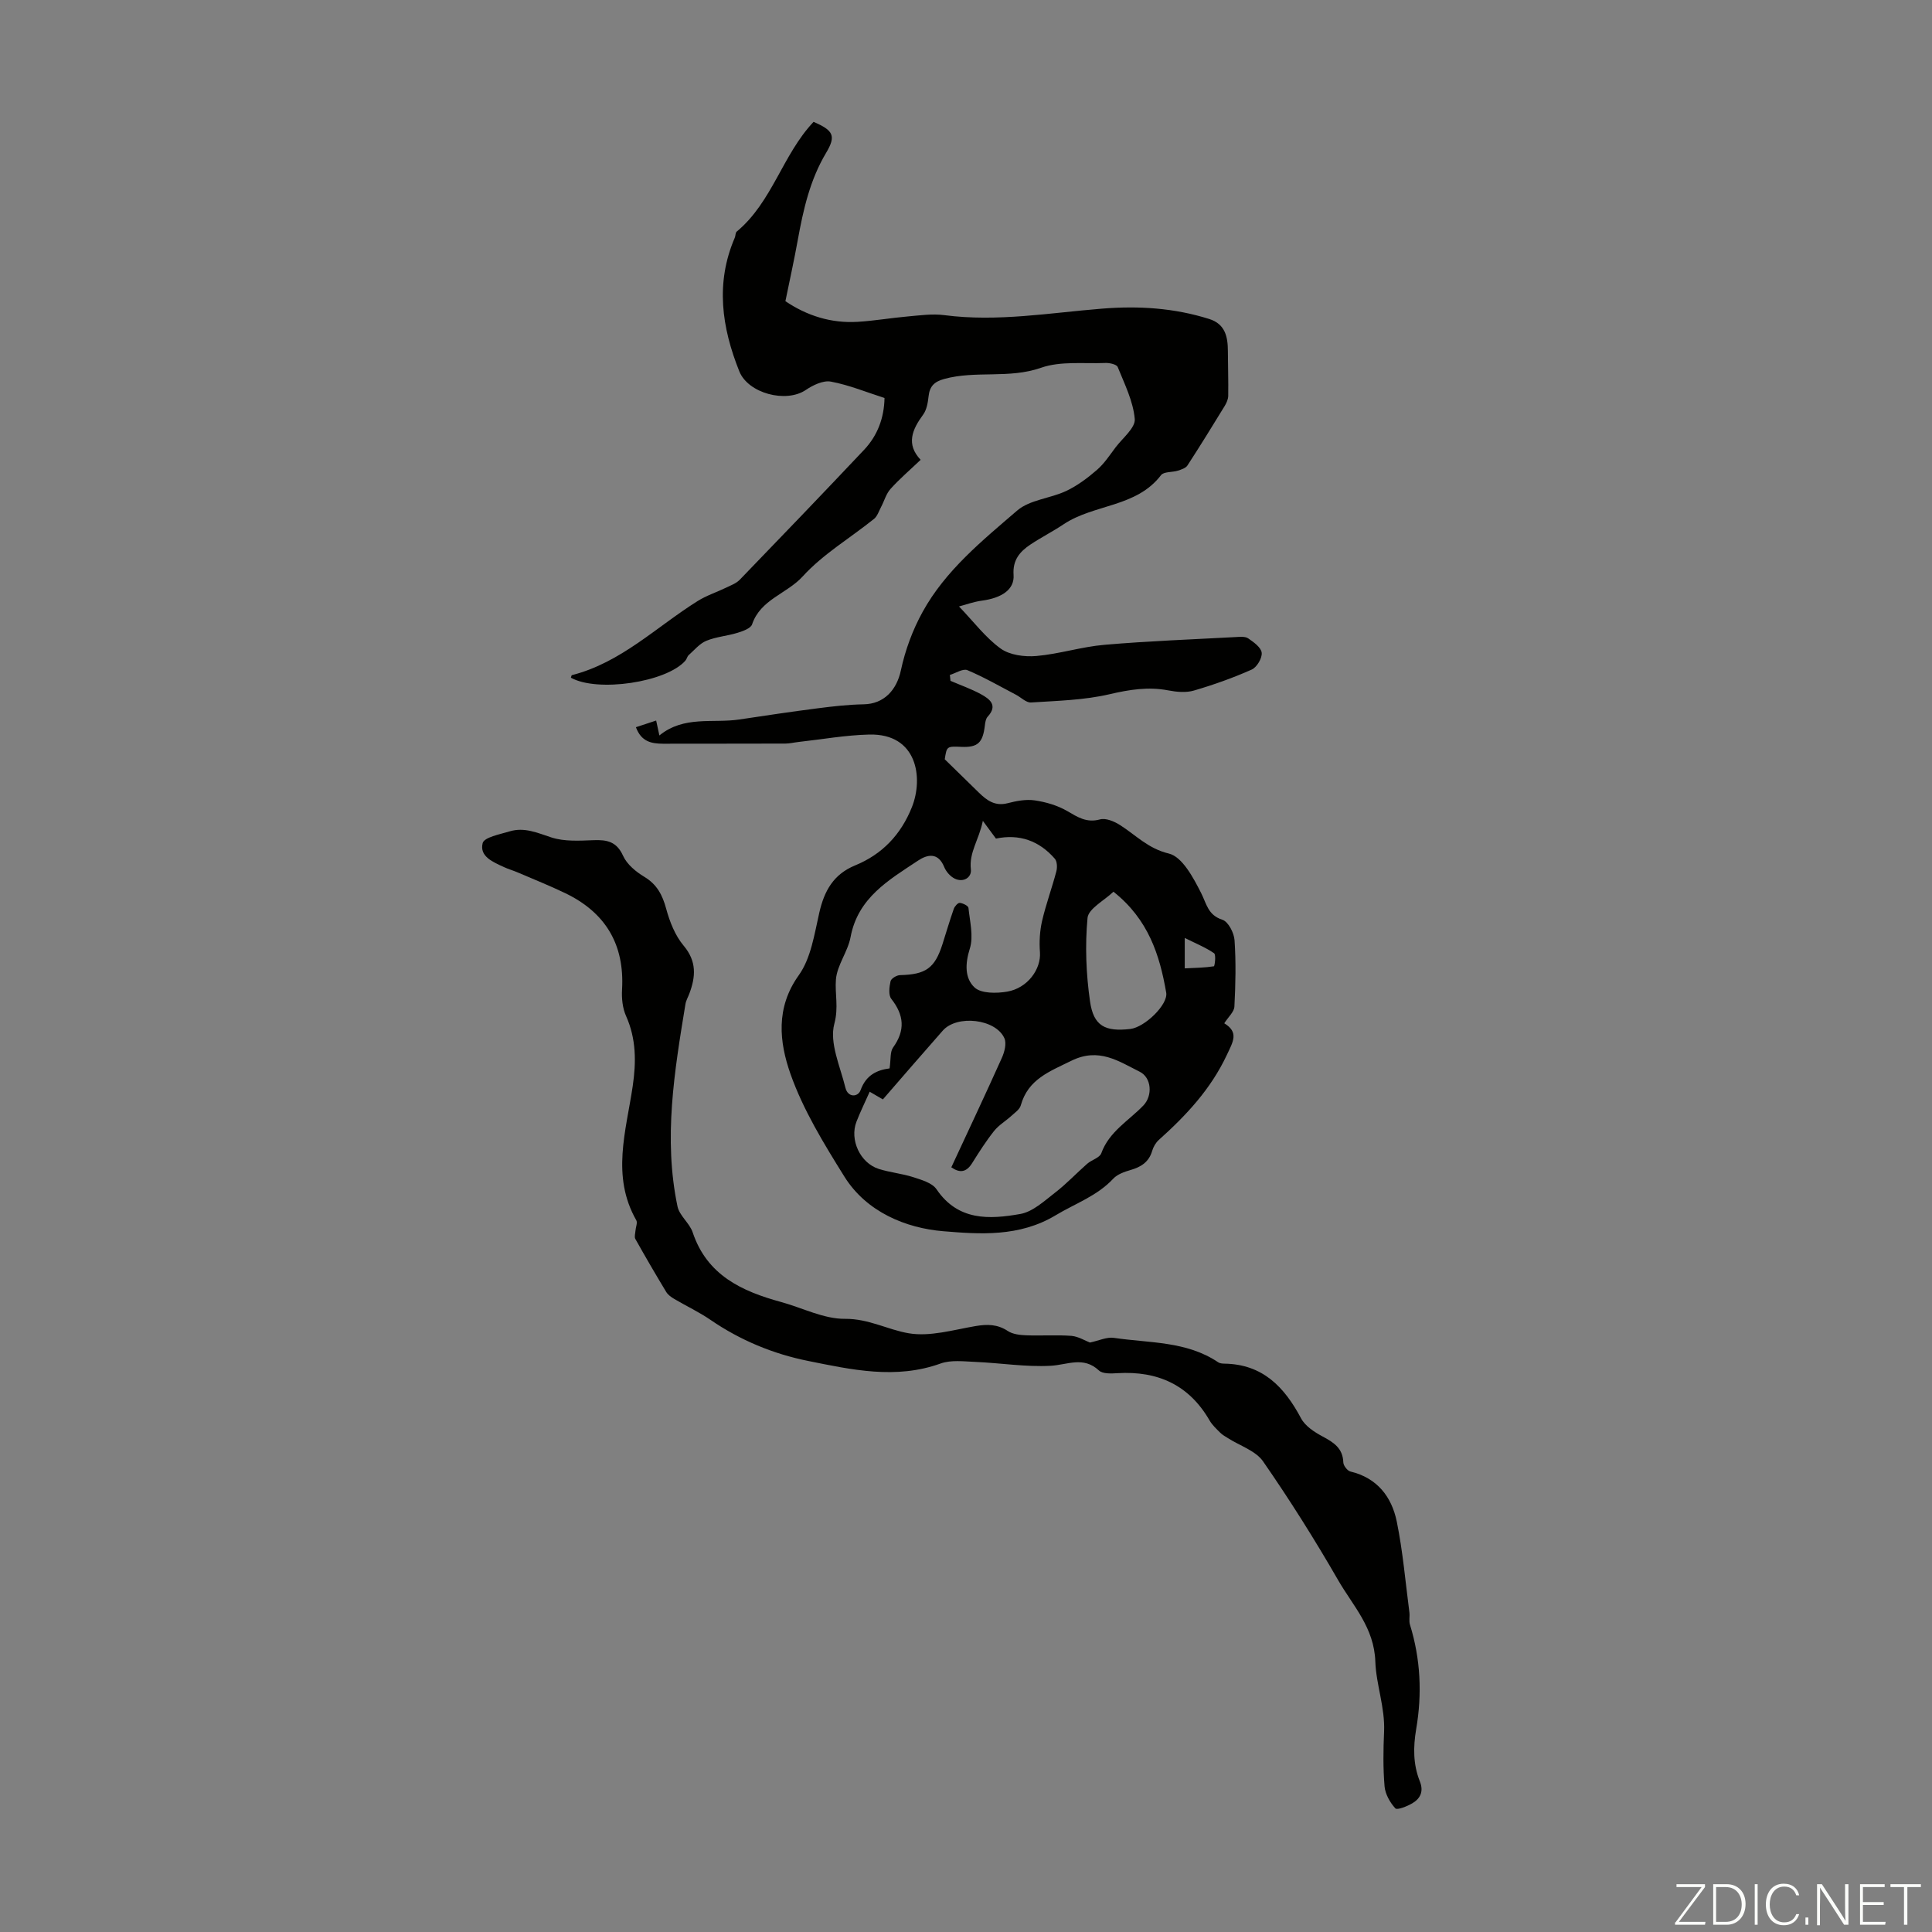 <svg enable-background="new 0 0 400 400" viewBox="0 0 400 400" xmlns="http://www.w3.org/2000/svg"><rect x="0" y="0" width="400" height="400" fill="#808080" stroke="none"/><g fill="#fbfcfa"><path d="m346.9 398 5.4-7.3h-5.2v-.6h5.9v.6l-5.4 7.2h5.5l-.1.6h-6.2v-.5z"/><path d="m354.7 390.1h2.8c2.3 0 3.9 1.6 3.9 4.1s-1.6 4.3-3.9 4.3h-2.8zm.6 7.8h2c2.2 0 3.3-1.6 3.3-3.6 0-1.8-1-3.6-3.3-3.6h-2z"/><path d="m363.9 390.1v8.4h-.6v-8.4z"/><path d="m372.5 396.3c-.4 1.3-1.4 2.3-3.2 2.3-2.4 0-3.7-1.9-3.7-4.3 0-2.3 1.2-4.3 3.7-4.3 1.8 0 2.9 1 3.2 2.4h-.6c-.4-1.1-1.1-1.8-2.5-1.8-2.1 0-3 1.9-3 3.7s.9 3.7 3 3.7c1.4 0 2.1-.7 2.5-1.7z"/><path d="m373.8 398.5v-1.5h.6v1.5z"/><path d="m376.2 398.5v-8.4h1c1.3 2 4.4 6.7 4.9 7.6-.1-1.2-.1-2.4-.1-3.8v-3.8h.7v8.4h-.9c-1.2-1.9-4.4-6.8-5-7.7.1 1.1 0 2.3 0 3.9v3.9h-.6z"/><path d="m390 394.4h-4.3v3.5h4.7l-.1.6h-5.2v-8.4h5.1v.6h-4.5v3.1h4.3z"/><path d="m394.2 390.7h-2.8v-.6h6.3v.6h-2.8v7.8h-.7z"/></g><path d="m131.66 150.56c1.52-.5 2.77-.91 4.19-1.38.23 1.06.43 1.98.67 3.09 5.09-4.16 11.06-2.48 16.56-3.31 5.39-.81 10.79-1.62 16.19-2.31 3.16-.41 6.35-.77 9.54-.83 4.2-.07 6.84-2.94 7.71-7.04.89-4.17 2.43-8.35 4.49-12.08 4.72-8.58 12.32-14.74 19.58-20.99 2.61-2.25 6.85-2.5 10.15-4.06 2.31-1.09 4.45-2.69 6.39-4.38 1.5-1.3 2.63-3.04 3.84-4.65 1.46-1.93 4.12-4.04 3.97-5.87-.32-3.67-2.11-7.24-3.53-10.76-.22-.55-1.68-.88-2.55-.84-4.47.18-9.26-.43-13.32.99-6.64 2.33-13.5.52-20.06 2.32-2.07.57-3.01 1.53-3.23 3.6-.14 1.3-.39 2.78-1.12 3.78-2.29 3.11-3.58 6.14-.52 9.36-2.26 2.15-4.39 3.97-6.24 6.03-.91 1.01-1.29 2.49-1.95 3.73-.45.85-.77 1.91-1.46 2.47-4.94 3.97-10.57 7.29-14.78 11.92-3.27 3.59-8.73 4.74-10.47 9.92-.28.83-1.89 1.4-2.99 1.74-2.13.66-4.44.82-6.48 1.66-1.39.57-2.48 1.92-3.66 2.97-.31.28-.39.81-.68 1.14-3.91 4.48-18.2 6.61-23.7 3.53.07-.18.1-.5.21-.53 10.17-2.59 17.49-10 26.03-15.34 1.83-1.15 3.95-1.83 5.91-2.78.97-.47 2.08-.88 2.8-1.62 8.63-8.93 17.23-17.88 25.75-26.91 2.76-2.93 4.15-6.56 4.23-10.73-3.73-1.19-7.34-2.69-11.1-3.39-1.59-.3-3.71.72-5.2 1.73-4.1 2.77-11.93.7-13.76-3.85-3.65-9.11-4.98-18.3-.94-27.68.18-.41.11-1.02.4-1.26 7.37-6.13 9.48-15.93 15.91-22.72 4.1 1.77 4.71 2.88 2.6 6.41-3.35 5.61-4.73 11.77-5.87 18.06-.75 4.16-1.67 8.3-2.56 12.66 4.44 2.99 9.45 4.61 14.98 4.27 3.45-.21 6.88-.81 10.32-1.11 2.53-.22 5.13-.6 7.62-.27 10.97 1.43 21.8-.48 32.65-1.35 7.6-.61 14.93-.14 22.17 2.14 3.31 1.04 3.86 3.67 3.87 6.65.01 3.09.12 6.18.07 9.27-.01.71-.36 1.48-.74 2.11-2.53 4.13-5.07 8.25-7.71 12.31-.36.55-1.26.83-1.96 1.06-1.17.37-2.92.18-3.5.93-5.1 6.7-13.88 5.97-20.18 10.18-2.22 1.49-4.63 2.7-6.86 4.19-2.2 1.47-3.71 3.21-3.49 6.3.21 3.01-2.45 4.77-6.57 5.32-1.71.23-3.38.85-4.73 1.2 3.12 3.25 5.52 6.48 8.63 8.72 1.88 1.35 4.93 1.75 7.37 1.54 4.74-.41 9.39-1.92 14.13-2.32 9.02-.78 18.07-1.11 27.12-1.6.89-.05 1.99-.17 2.63.27 1.14.78 2.68 1.88 2.79 2.98.12 1.11-1.01 3.01-2.07 3.48-3.87 1.72-7.89 3.15-11.96 4.34-1.63.48-3.57.3-5.29-.03-4.17-.8-8.05-.17-12.17.79-5.27 1.23-10.82 1.36-16.26 1.71-1.01.07-2.08-1.06-3.14-1.61-3.33-1.74-6.59-3.63-10.04-5.08-.91-.38-2.41.62-3.63.99.04.41.08.81.13 1.22 2.11.91 4.3 1.67 6.31 2.77 1.82 1 3.56 2.3 1.37 4.67-.39.43-.49 1.2-.57 1.84-.42 3.55-1.47 4.53-4.84 4.39-3.04-.13-3.04-.13-3.46 2.57 2.57 2.51 4.82 4.71 7.07 6.91 1.65 1.61 3.34 2.85 5.93 2.19 1.82-.47 3.82-.86 5.64-.59 2.3.34 4.7 1.04 6.7 2.2 2.19 1.27 4.02 2.5 6.8 1.74 1.2-.33 2.94.4 4.12 1.15 3.29 2.08 5.82 4.89 10.14 5.92 2.77.66 5.08 5.01 6.68 8.17 1.15 2.28 1.4 4.56 4.41 5.54 1.21.39 2.41 2.72 2.51 4.24.31 4.56.21 9.16-.03 13.73-.06 1.11-1.27 2.16-2.1 3.46 3.08 1.87 1.82 3.81.53 6.56-3.32 7.08-8.41 12.51-14.09 17.6-.63.57-1.13 1.44-1.37 2.27-.68 2.32-2.32 3.33-4.51 3.96-1.25.36-2.68.87-3.53 1.77-3.36 3.61-7.89 5.15-11.94 7.59-7.55 4.54-15.76 3.92-23.28 3.3-7.7-.64-15.89-3.96-20.48-11.34-4.23-6.79-8.52-13.78-11.15-21.25-2.29-6.53-3.12-13.65 1.73-20.41 2.52-3.53 3.23-8.49 4.24-12.92 1.03-4.53 2.92-7.97 7.43-9.82 5.6-2.3 9.47-6.35 11.75-12.06 2.41-6.04 1.13-15.28-8.85-15.03-4.89.12-9.77 1-14.65 1.54-.89.1-1.77.32-2.66.33-8.47.03-16.93.01-25.4.03-2.37-.02-4.47-.41-5.58-3.42zm48.4 75.47c-.96 2.16-1.94 4.15-2.74 6.21-1.45 3.74.77 8.55 4.61 9.77 2.33.74 4.82.96 7.15 1.71 1.72.56 3.92 1.18 4.82 2.51 4.46 6.58 10.95 6.24 17.35 5.11 2.59-.46 4.97-2.7 7.21-4.43 2.35-1.81 4.4-4.01 6.65-5.98.92-.8 2.56-1.22 2.9-2.16 1.63-4.51 5.69-6.73 8.73-9.91 1.92-2.01 1.7-5.73-.76-6.96-4.4-2.2-8.49-5.08-14.17-2.28-4.52 2.23-8.96 3.81-10.47 9.24-.23.83-1.2 1.49-1.91 2.14-1.18 1.08-2.64 1.93-3.62 3.16-1.66 2.09-3.11 4.37-4.53 6.64-1.21 1.94-2.56 2.1-4.32.88 3.56-7.66 7.08-15.12 10.46-22.65.55-1.22 1.01-2.99.53-4.07-1.79-4.02-9.82-4.92-12.76-1.58-4.14 4.69-8.22 9.43-12.4 14.24-.89-.52-1.73-1.01-2.73-1.59zm4.12-4.83c.28-1.86.07-3.4.72-4.32 2.55-3.55 2.29-6.7-.36-10.07-.63-.8-.42-2.48-.16-3.66.12-.56 1.27-1.25 1.96-1.26 5.33-.13 7.19-1.42 8.78-6.38.78-2.45 1.5-4.91 2.35-7.34.18-.52.85-1.27 1.23-1.24.66.06 1.77.61 1.81 1.04.29 2.82 1.08 5.89.28 8.43-.99 3.13-1.06 6.15.99 8.05 1.38 1.27 4.53 1.23 6.73.86 4.26-.73 7.05-4.66 6.8-8.16-.16-2.13-.04-4.36.43-6.43.8-3.47 2.05-6.84 2.96-10.29.22-.82.18-2.09-.32-2.65-3.24-3.72-7.34-5.17-12.18-4.16-.75-1.01-1.48-2.01-2.71-3.67-.8 3.94-2.89 6.52-2.48 10.05.19 1.65-1.53 2.79-3.34 1.91-.92-.44-1.79-1.45-2.18-2.4-1.25-3.08-3.47-2.63-5.42-1.33-6.04 4.01-12.45 7.67-13.97 15.84-.56 3.01-2.79 5.79-3.03 8.77-.24 3 .59 5.75-.33 9.17-1.06 3.94 1.22 8.84 2.3 13.26.51 2.07 2.61 1.95 3.14.47 1.13-3.13 3.4-4.15 6-4.49zm46.35-36.58c-1.93 1.85-5.19 3.51-5.37 5.44-.53 5.71-.3 11.59.52 17.28.73 5.1 3.14 6.29 8.32 5.7 3.02-.35 7.88-5.07 7.45-7.53-1.35-7.81-3.7-15.17-10.92-20.89zm14.76 15.87c2.21-.11 4.14-.13 6.03-.43.18-.03.48-2.39.04-2.7-1.7-1.18-3.67-1.97-6.07-3.17z" fill="#010100"/><path d="m225.66 277.96c1.85-.39 3.48-1.19 4.97-.97 7.32 1.09 15.04.64 21.59 5.06.34.23.86.27 1.3.28 7.91.12 12.4 4.83 15.85 11.32.85 1.6 2.75 2.84 4.43 3.74 2.29 1.23 4.22 2.41 4.32 5.39.02.66.84 1.73 1.47 1.88 5.56 1.33 8.55 5.25 9.6 10.38 1.26 6.18 1.79 12.51 2.61 18.78.11.85-.13 1.77.12 2.56 2.2 7.1 2.53 14.34 1.29 21.58-.64 3.77-.65 7.34.75 10.84.83 2.08.13 3.55-1.54 4.54-1.07.64-3.16 1.47-3.53 1.06-1.11-1.21-2.09-2.95-2.23-4.55-.32-3.75-.27-7.56-.1-11.33.22-4.98-1.65-9.76-1.81-14.47-.23-7.09-4.64-11.58-7.7-16.89-4.84-8.4-10.02-16.63-15.54-24.59-1.54-2.22-4.81-3.24-7.28-4.82-.55-.35-1.15-.67-1.6-1.13-.79-.79-1.65-1.58-2.2-2.53-4.25-7.37-10.74-10.28-19.03-9.79-1.3.08-3.09.18-3.88-.56-3.23-3.01-6.53-1.15-10-.97-5.15.28-10.36-.58-15.56-.8-2.41-.1-5.05-.45-7.22.33-9.28 3.34-18.43 1.28-27.47-.54-7.19-1.45-14.01-4.27-20.16-8.49-2.37-1.63-5.01-2.86-7.5-4.33-.63-.37-1.31-.85-1.68-1.46-2.19-3.62-4.32-7.28-6.39-10.97-.24-.43-.01-1.14.03-1.72.05-.72.46-1.63.17-2.14-5.23-9.15-2.11-18.5-.74-27.8.72-4.93.74-9.75-1.37-14.47-.74-1.64-.95-3.68-.84-5.51.54-9.35-3.44-15.95-11.78-19.96-3.22-1.55-6.54-2.87-9.82-4.28-.92-.4-1.9-.67-2.81-1.09-2.25-1.04-5.16-2.19-4.45-4.98.31-1.22 3.57-1.82 5.57-2.43 3.04-.93 5.75.3 8.65 1.25 2.7.88 5.83.68 8.75.57 2.81-.11 4.78.3 6.11 3.25.8 1.76 2.65 3.29 4.38 4.33 2.64 1.59 3.76 3.76 4.54 6.63.73 2.69 1.85 5.54 3.61 7.63 2.74 3.26 2.5 6.42 1.18 9.93-.27.73-.69 1.43-.81 2.19-2.28 13.89-4.59 27.81-1.64 41.87.4 1.92 2.49 3.44 3.14 5.36 2.97 8.89 10.17 12.2 18.32 14.43 4.42 1.21 8.82 3.52 13.22 3.48 4.9-.04 8.83 2.25 13.19 2.99 4.4.75 9.24-.71 13.83-1.49 2.44-.41 4.53-.4 6.69 1.02 1.03.68 2.52.84 3.81.89 3.13.12 6.28-.12 9.4.12 1.44.14 2.87 1.04 3.79 1.38z" fill="#010100"/></svg>